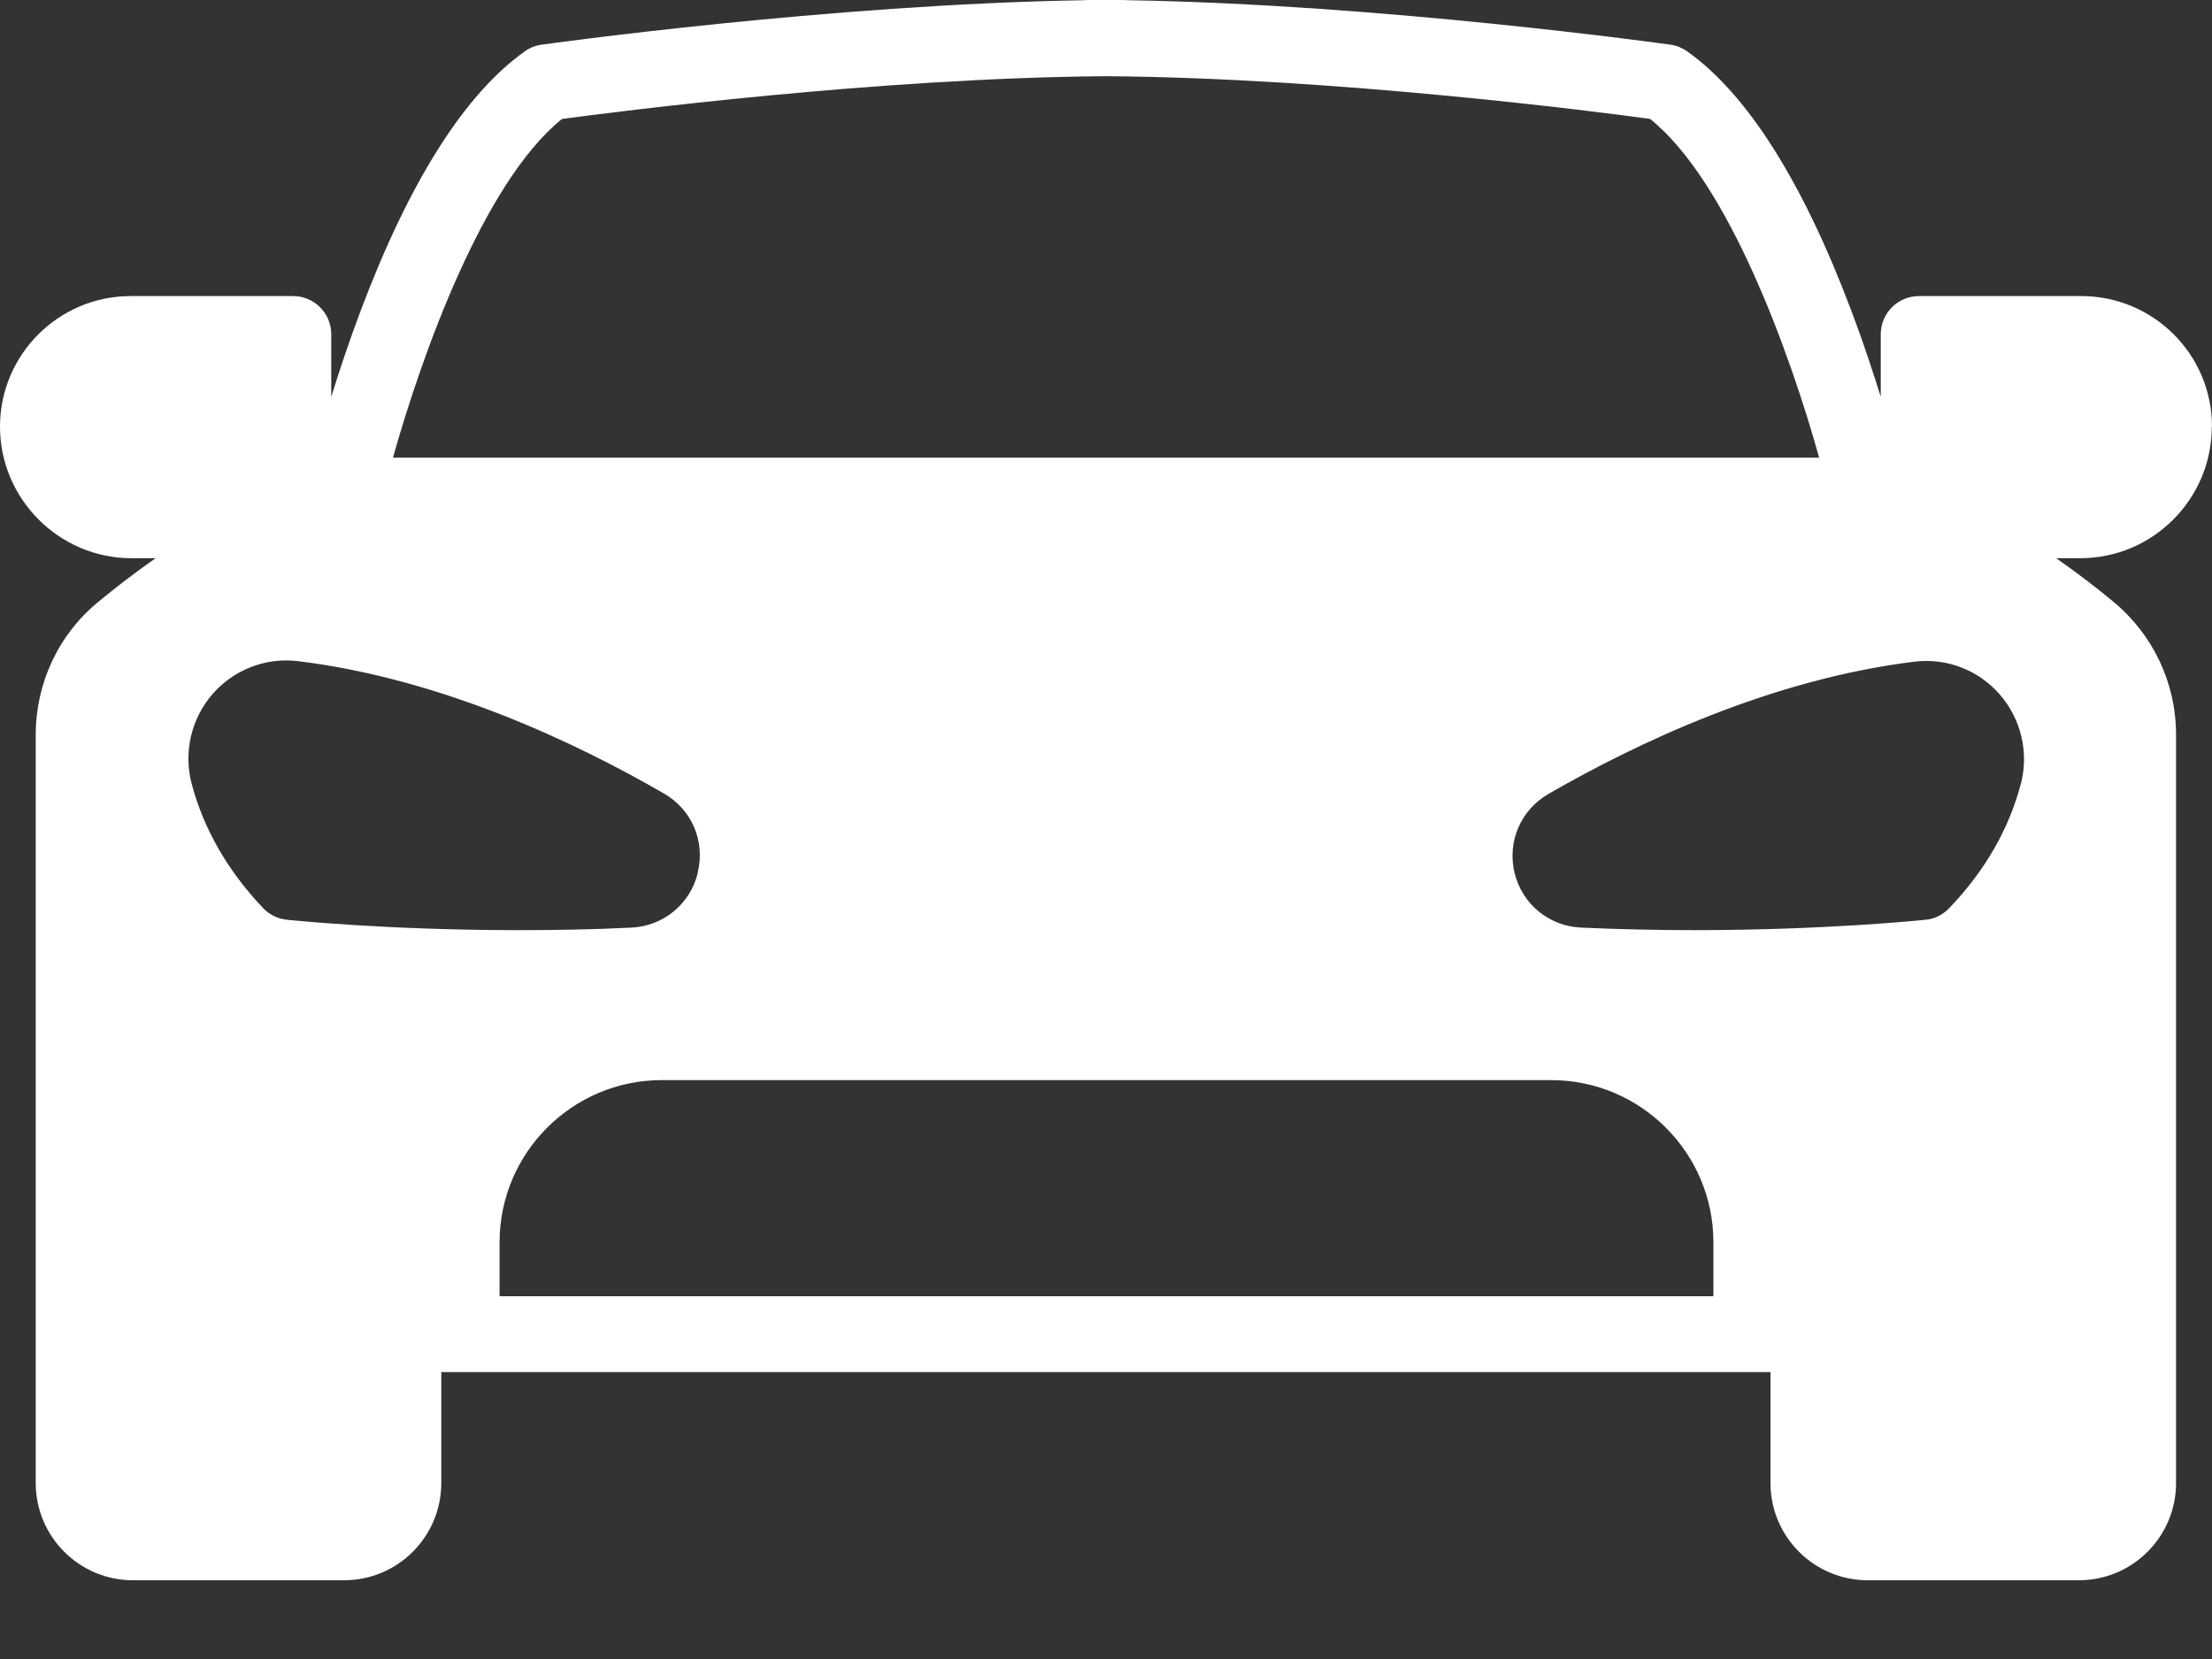 <svg width="20" height="15" viewBox="0 0 20 15" fill="none" xmlns="http://www.w3.org/2000/svg">
<rect x="0" y="0" width="20" height="15" fill="#333333" stroke="none"/>
<path d="M20 3.858C20 3.206 19.471 2.677 18.818 2.677H17.351C17.16 2.677 17.005 2.831 17.005 3.022V3.588C16.932 3.354 16.844 3.086 16.737 2.804C16.296 1.636 15.796 0.848 15.253 0.463C15.208 0.432 15.158 0.411 15.103 0.404C15.076 0.4 12.495 0.039 10.198 0.002C10.184 0.002 10.17 0 10.155 0H10H9.845C9.832 0 9.818 -2.02551e-08 9.802 0.002C7.505 0.039 4.924 0.4 4.897 0.404C4.842 0.411 4.79 0.432 4.747 0.463C4.204 0.848 3.704 1.634 3.263 2.804C3.156 3.086 3.068 3.354 2.995 3.588V3.022C2.995 2.831 2.84 2.677 2.65 2.677H1.182C0.53 2.677 0 3.206 0 3.858C0 4.51 0.534 5.047 1.188 5.047H1.407C1.209 5.185 1.038 5.319 0.893 5.438C0.529 5.735 0.323 6.176 0.323 6.644V13.409C0.323 13.895 0.718 14.288 1.202 14.288H3.111C3.597 14.288 3.99 13.893 3.99 13.409V12.406H16.008V13.409C16.008 13.895 16.403 14.288 16.887 14.288H18.796C19.282 14.288 19.675 13.893 19.675 13.409V6.644C19.675 6.174 19.466 5.735 19.105 5.438C18.962 5.319 18.789 5.185 18.591 5.047H18.81C19.464 5.047 19.998 4.513 19.998 3.858H20ZM18.271 7.089C18.164 7.496 17.946 7.876 17.623 8.212C17.566 8.271 17.491 8.31 17.41 8.316C17.364 8.321 16.491 8.41 15.321 8.41C14.998 8.41 14.653 8.403 14.294 8.387C14.003 8.373 13.762 8.173 13.694 7.892C13.626 7.61 13.749 7.324 14.001 7.178C14.794 6.721 16.01 6.142 17.307 5.983C17.6 5.946 17.889 6.058 18.082 6.28C18.275 6.503 18.346 6.805 18.271 7.092L18.271 7.089ZM6.309 7.892C6.241 8.173 6 8.373 5.709 8.387C5.353 8.405 5.007 8.41 4.682 8.41C3.512 8.41 2.64 8.321 2.594 8.316C2.512 8.307 2.437 8.271 2.38 8.212C2.058 7.873 1.842 7.496 1.733 7.087C1.658 6.803 1.728 6.499 1.921 6.276C2.115 6.053 2.406 5.942 2.696 5.978C3.994 6.137 5.212 6.717 6.002 7.174C6.255 7.319 6.377 7.605 6.309 7.887L6.309 7.892ZM5.085 1.075C5.564 1.011 7.941 0.704 10.002 0.689C12.065 0.704 14.439 1.009 14.919 1.075C15.632 1.645 16.191 3.215 16.448 4.138L3.553 4.138C3.812 3.215 4.371 1.645 5.082 1.075L5.085 1.075ZM9.847 11.72H4.517V11.232C4.517 10.425 5.174 9.766 5.983 9.766H14.026C14.833 9.766 15.492 10.423 15.492 11.232V11.72H9.847Z" fill="white"/>
</svg>

